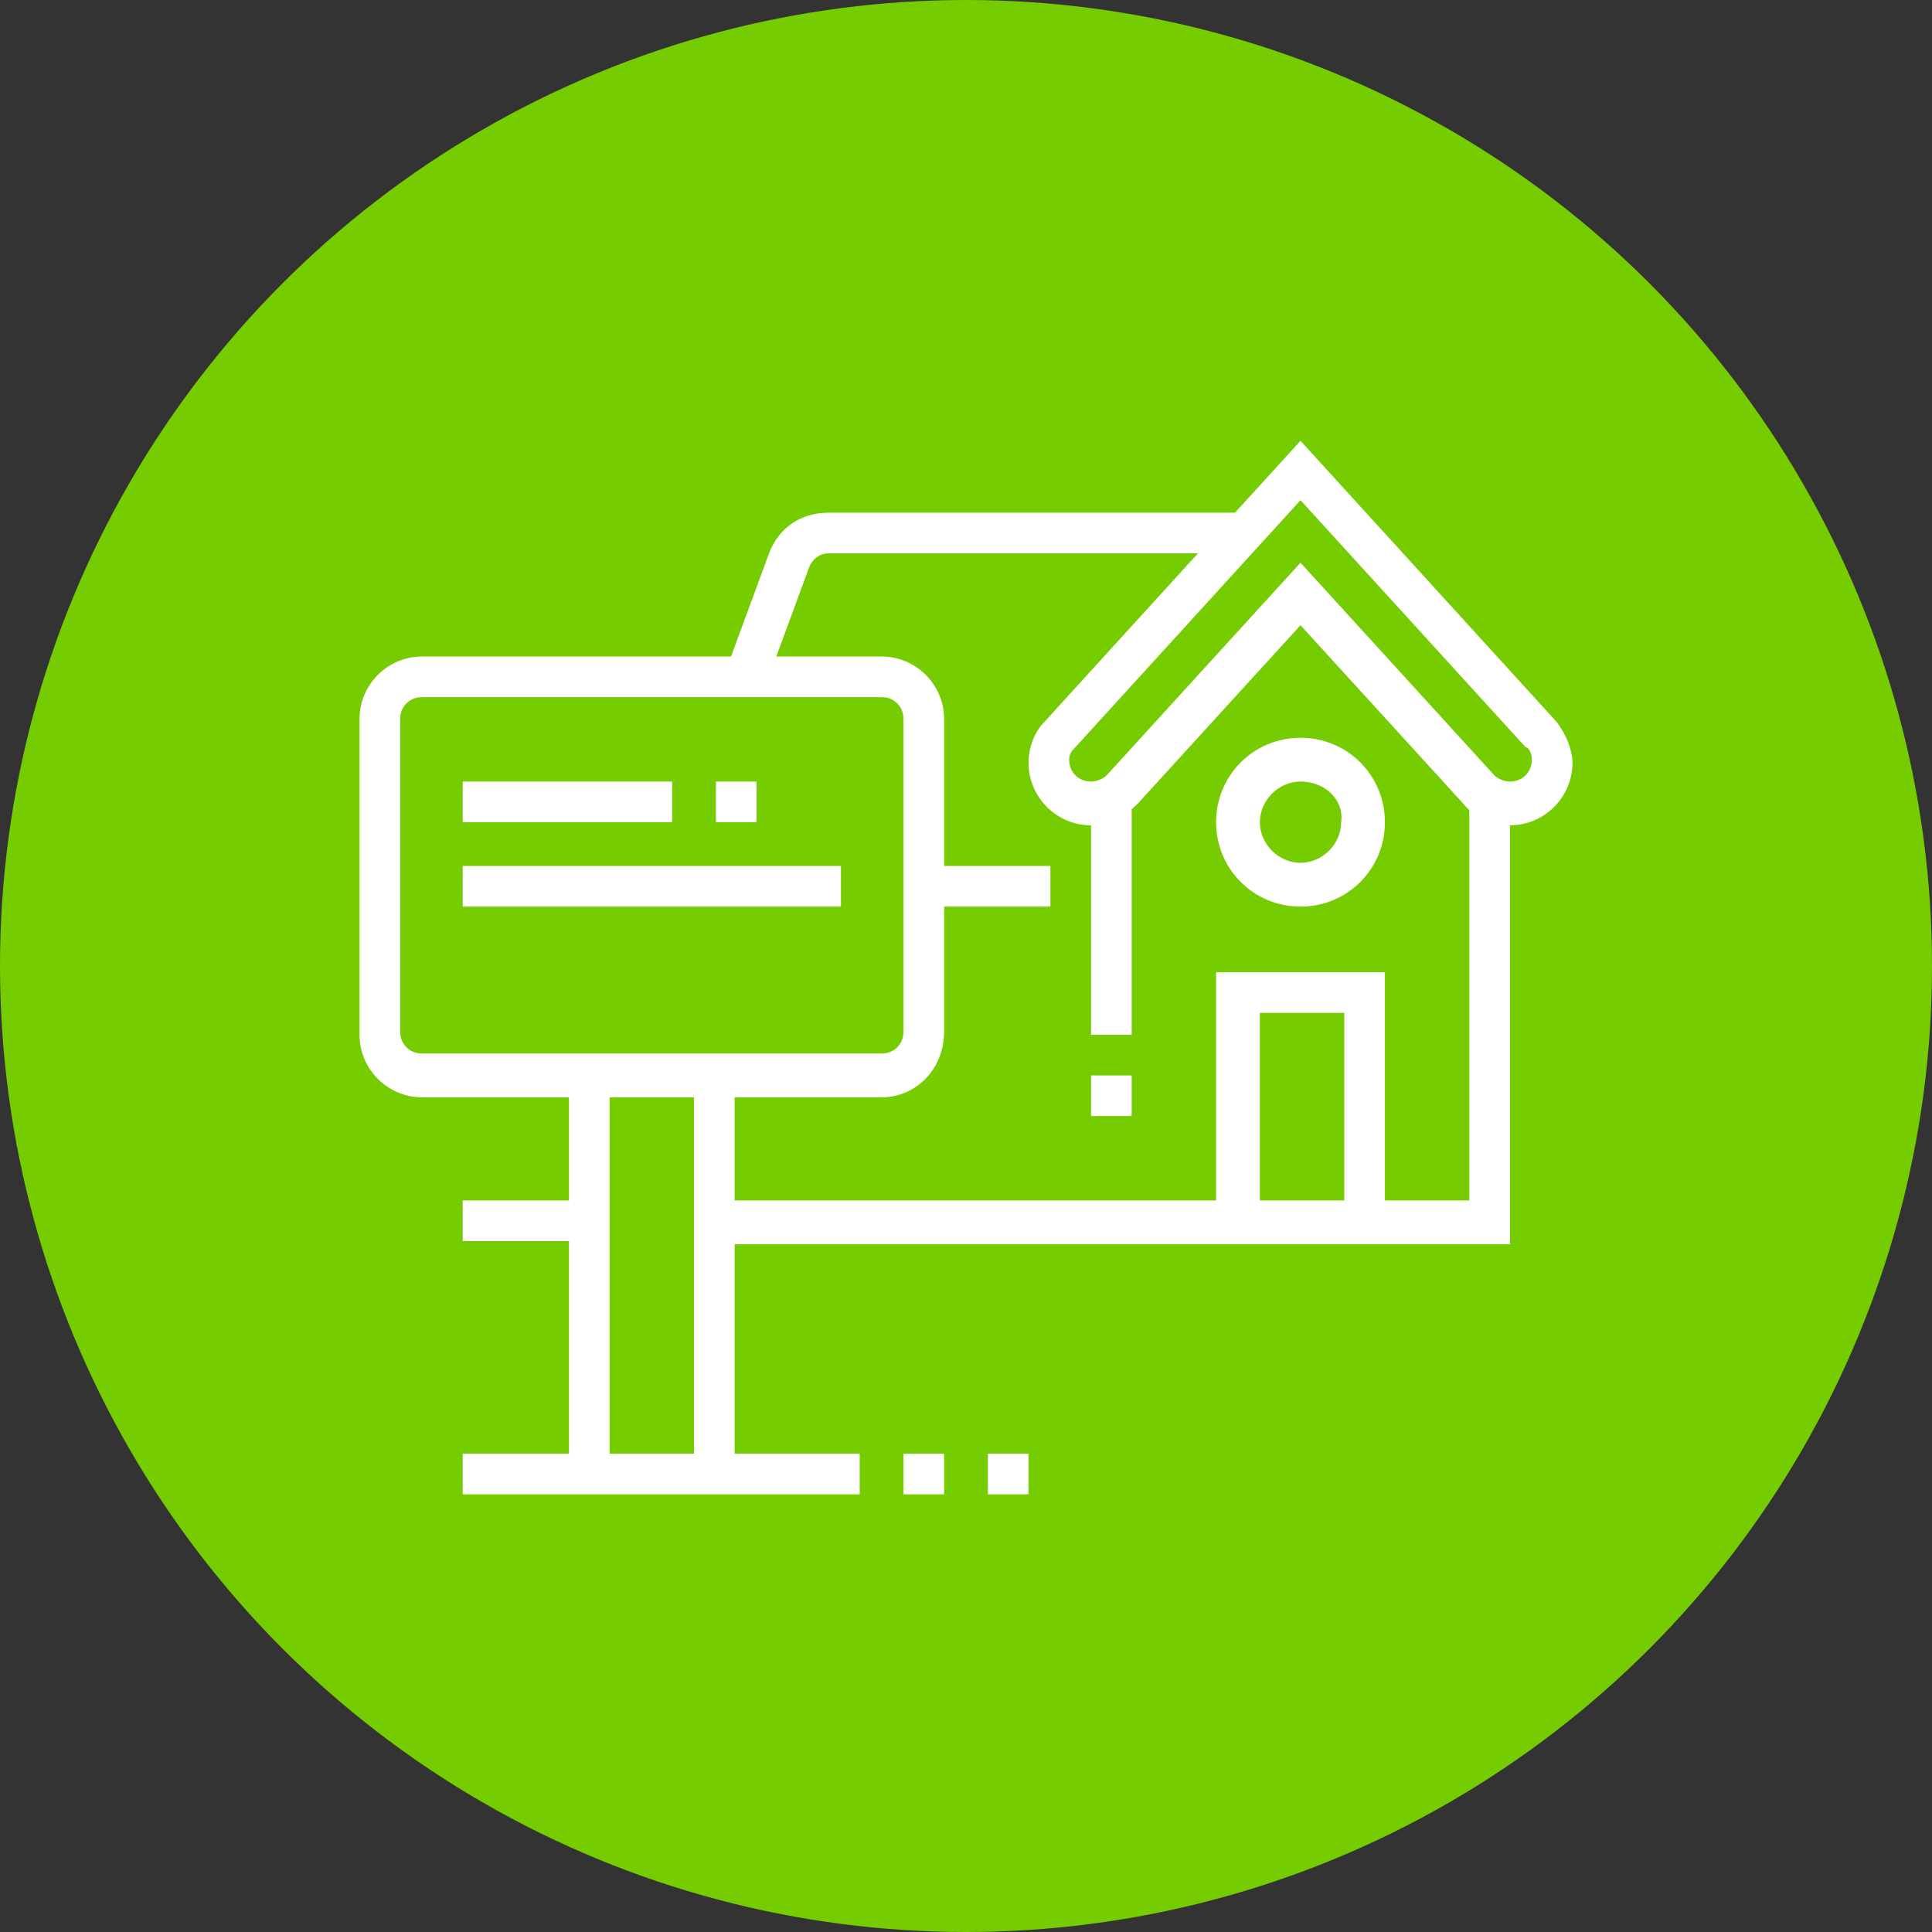 <?xml version="1.0" encoding="utf-8"?>
<!-- Generator: Adobe Illustrator 24.1.0, SVG Export Plug-In . SVG Version: 6.00 Build 0)  -->
<svg version="1.1" id="Layer_1" xmlns="http://www.w3.org/2000/svg" xmlns:xlink="http://www.w3.org/1999/xlink" x="0px" y="0px"
	 width="61.8px" height="61.8px" viewBox="0 0 61.8 61.8" style="enable-background:new 0 0 61.8 61.8;" xml:space="preserve">
<rect x="0" y="0" width="61.8" height="61.8" fill="#333333" stroke="none"/>
<style type="text/css">
	.st0{fill:#74CC01;}
	.st1{fill:#FFFFFF;}
	.st2{display:none;}
	.st3{display:inline;fill:#FFFFFF;}
</style>
<circle class="st0" cx="30.9" cy="30.9" r="30.9"/>
<g>
	<rect x="14.8" y="25" class="st1" width="6.7" height="1.3"/>
	<rect x="22.9" y="25" class="st1" width="1.3" height="1.3"/>
	<rect x="14.8" y="27.7" class="st1" width="12.1" height="1.3"/>
	<path class="st1" d="M28.2,35.1H13.5c-1.1,0-2-0.9-2-2V23c0-1.1,0.9-2,2-2h14.7c1.1,0,2,0.9,2,2v10C30.2,34.2,29.3,35.1,28.2,35.1z
		 M13.5,22.3c-0.4,0-0.7,0.3-0.7,0.7v10c0,0.4,0.3,0.7,0.7,0.7h14.7c0.4,0,0.7-0.3,0.7-0.7V23c0-0.4-0.3-0.7-0.7-0.7H13.5z"/>
	<rect x="22.2" y="34.4" class="st1" width="1.3" height="12.7"/>
	<rect x="18.2" y="34.4" class="st1" width="1.3" height="12.7"/>
	<rect x="14.8" y="46.5" class="st1" width="12.7" height="1.3"/>
	<rect x="28.9" y="46.5" class="st1" width="1.3" height="1.3"/>
	<rect x="31.6" y="46.5" class="st1" width="1.3" height="1.3"/>
	<rect x="14.8" y="38.4" class="st1" width="4" height="1.3"/>
	<polygon class="st1" points="48.3,39.8 22.9,39.8 22.9,38.4 47,38.4 47,25.5 48.3,25.5 	"/>
	<path class="st1" d="M48.3,26.4c-0.6,0-1.1-0.2-1.5-0.7L41.6,20l-5.2,5.7c-0.4,0.4-0.9,0.7-1.5,0.7c-1.1,0-2-0.9-2-2
		c0-0.5,0.2-1,0.5-1.3l8.2-9l8.2,9c0.3,0.4,0.5,0.9,0.5,1.3C50.3,25.5,49.4,26.4,48.3,26.4z M41.6,18l6.2,6.8
		c0.1,0.1,0.3,0.2,0.5,0.2c0.4,0,0.7-0.3,0.7-0.7c0-0.2-0.1-0.4-0.2-0.4L41.6,16l-7.2,7.9c-0.1,0.1-0.2,0.2-0.2,0.4
		c0,0.4,0.3,0.7,0.7,0.7c0.2,0,0.4-0.1,0.5-0.2L41.6,18z"/>
	<rect x="34.9" y="25.5" class="st1" width="1.3" height="7.6"/>
	<rect x="34.9" y="34.4" class="st1" width="1.3" height="1.3"/>
	<polygon class="st1" points="44.3,39.1 43,39.1 43,32.4 40.3,32.4 40.3,39.1 38.9,39.1 38.9,31.1 44.3,31.1 	"/>
	<path class="st1" d="M41.6,29c-1.5,0-2.7-1.2-2.7-2.7c0-1.5,1.2-2.7,2.7-2.7c1.5,0,2.7,1.2,2.7,2.7C44.3,27.8,43.1,29,41.6,29z
		 M41.6,25c-0.7,0-1.3,0.6-1.3,1.3c0,0.7,0.6,1.3,1.3,1.3c0.7,0,1.3-0.6,1.3-1.3C43,25.6,42.4,25,41.6,25z"/>
	<path class="st1" d="M24.5,21.9l-1.3-0.4l1.4-3.8c0.3-0.8,1-1.3,1.9-1.3h13.3v1.3H26.5c-0.3,0-0.5,0.2-0.6,0.4L24.5,21.9z"/>
	<rect x="29.6" y="27.7" class="st1" width="4" height="1.3"/>
</g>
<g class="st2">
	<path class="st3" d="M15.2,44c-1.8,0-3.3-1.5-3.3-3.3v-7.4c0-1.8,1.5-3.3,3.3-3.3s3.3,1.5,3.3,3.3v7.4C18.5,42.5,17,44,15.2,44z
		 M15.2,31.3c-1.1,0-2,0.9-2,2v7.4c0,1.1,0.9,2,2,2c1.1,0,2-0.9,2-2v-7.4C17.2,32.2,16.3,31.3,15.2,31.3z"/>
	<path class="st3" d="M46.7,44c-1.8,0-3.3-1.5-3.3-3.3v-7.4c0-1.8,1.5-3.3,3.3-3.3s3.3,1.5,3.3,3.3v7.4C50,42.5,48.5,44,46.7,44z
		 M46.7,31.3c-1.1,0-2,0.9-2,2v7.4c0,1.1,0.9,2,2,2c1.1,0,2-0.9,2-2v-7.4C48.7,32.2,47.8,31.3,46.7,31.3z"/>
	<rect x="12.5" y="46.7" class="st3" width="23.4" height="1.3"/>
	<rect x="37.3" y="46.7" class="st3" width="1.3" height="1.3"/>
	<rect x="40" y="46.7" class="st3" width="10" height="1.3"/>
	<rect x="14.5" y="43.3" class="st3" width="1.3" height="4"/>
	<rect x="46" y="43.3" class="st3" width="1.3" height="4"/>
	<path class="st3" d="M46,25.9c-0.5,0-1-0.2-1.4-0.5l-6.7-6.1l-6.7,6.1c-0.4,0.3-0.9,0.5-1.4,0.5c-1.1,0-2-0.9-2-2
		c0-0.6,0.2-1.1,0.7-1.5l9.4-8.6l9.4,8.6v0c0.4,0.4,0.7,0.9,0.7,1.5C48,25,47.1,25.9,46,25.9z M37.9,17.4l7.6,6.9
		c0.1,0.1,0.2,0.2,0.4,0.2c0.4,0,0.7-0.3,0.7-0.7c0-0.2-0.1-0.4-0.2-0.5v0l-8.5-7.8l-8.5,7.8c-0.1,0.1-0.2,0.3-0.2,0.5
		c0,0.4,0.3,0.7,0.7,0.7c0.2,0,0.4-0.1,0.4-0.2L37.9,17.4z"/>
	<path class="st3" d="M25.2,25.2H14.7l4.9-8.4c0.4-0.6,1-1,1.7-1H36v1.3H21.3c-0.2,0-0.5,0.1-0.6,0.3L17,23.9h8.2V25.2z"/>
	<rect x="15.8" y="24.6" class="st3" width="1.3" height="6.4"/>
	<rect x="45.3" y="25.2" class="st3" width="1.3" height="5.4"/>
	<rect x="29.2" y="25.2" class="st3" width="1.3" height="6.7"/>
	<rect x="29.2" y="33.3" class="st3" width="1.3" height="1.3"/>
	<rect x="17.9" y="35.9" class="st3" width="26.1" height="1.3"/>
	<rect x="19.9" y="28.6" class="st3" width="1.3" height="2.7"/>
	<rect x="25.2" y="28.6" class="st3" width="1.3" height="2.7"/>
	<path class="st3" d="M37.9,36.6h-1.3v-7.4h-3.3v7.4h-1.3v-7.4c0-0.7,0.6-1.3,1.3-1.3h3.3c0.7,0,1.3,0.6,1.3,1.3V36.6z"/>
	
		<rect x="40.3" y="36.2" transform="matrix(0.933 -0.361 0.361 0.933 -12.389 17.608)" class="st3" width="1.3" height="11.5"/>
	
		<rect x="15.2" y="41.3" transform="matrix(0.356 -0.934 0.934 0.356 -25.773 46.539)" class="st3" width="11.5" height="1.3"/>
</g>
<g class="st2">
	<path class="st3" d="M37.2,48h-6.6v-1.2h6.6c1.7,0,3-1.9,3-4.2V42H21.6v0.6c0,3-1.9,5.4-4.2,5.4s-4.2-2.4-4.2-5.4V20.4h12v1.2H14.4
		v21c0,2.3,1.3,4.2,3,4.2s3-1.9,3-4.2v-1.8h21v1.8C41.4,45.6,39.5,48,37.2,48z"/>
	<rect x="17.4" y="46.8" class="st3" width="13.8" height="1.2"/>
	<rect x="37.8" y="35.4" class="st3" width="1.2" height="6"/>
	<rect x="26.4" y="20.4" class="st3" width="1.2" height="1.2"/>
	<rect x="23.4" y="29.3" class="st3" width="1.2" height="5.5"/>
	<rect x="17.4" y="29.3" class="st3" width="1.2" height="5.5"/>
	<rect x="15.6" y="34.2" class="st3" width="10.8" height="1.2"/>
	<rect x="27.6" y="34.2" class="st3" width="1.2" height="1.2"/>
	<rect x="15.6" y="37.2" class="st3" width="19.2" height="1.2"/>
	<path class="st3" d="M38.4,34.2c-5.6,0-10.2-4.6-10.2-10.2s4.6-10.2,10.2-10.2S48.6,18.4,48.6,24S44,34.2,38.4,34.2z M38.4,15
		c-5,0-9,4-9,9s4,9,9,9s9-4,9-9S43.4,15,38.4,15z"/>
	<path class="st3" d="M38.4,26.4c-1.3,0-2.4-1.1-2.4-2.4c0-1.3,1.1-2.4,2.4-2.4s2.4,1.1,2.4,2.4C40.8,25.3,39.7,26.4,38.4,26.4z
		 M38.4,22.8c-0.7,0-1.2,0.5-1.2,1.2c0,0.7,0.5,1.2,1.2,1.2s1.2-0.5,1.2-1.2C39.6,23.4,39.1,22.8,38.4,22.8z"/>
	<path class="st3" d="M38.4,29.4c-4.5,0-7.6-4.9-7.7-5.1L30.5,24l0.2-0.3c0.1-0.2,3.2-5.1,7.7-5.1c4.5,0,7.6,4.9,7.7,5.1l0.2,0.3
		l-0.2,0.3C46,24.5,42.9,29.4,38.4,29.4z M31.9,24c0.7,1,3.3,4.2,6.5,4.2c3.2,0,5.7-3.2,6.5-4.2c-0.7-1-3.3-4.2-6.5-4.2
		C35.2,19.8,32.7,23,31.9,24z"/>
	<path class="st3" d="M16.9,31.4L16,30.6l4-4.3c0.3-0.3,0.6-0.4,1-0.4h0c0.4,0,0.7,0.2,1,0.4l4,4.3l-0.9,0.8l-4-4.3c0,0-0.1,0-0.1,0
		h0c0,0-0.1,0-0.1,0L16.9,31.4z"/>
</g>
</svg>
